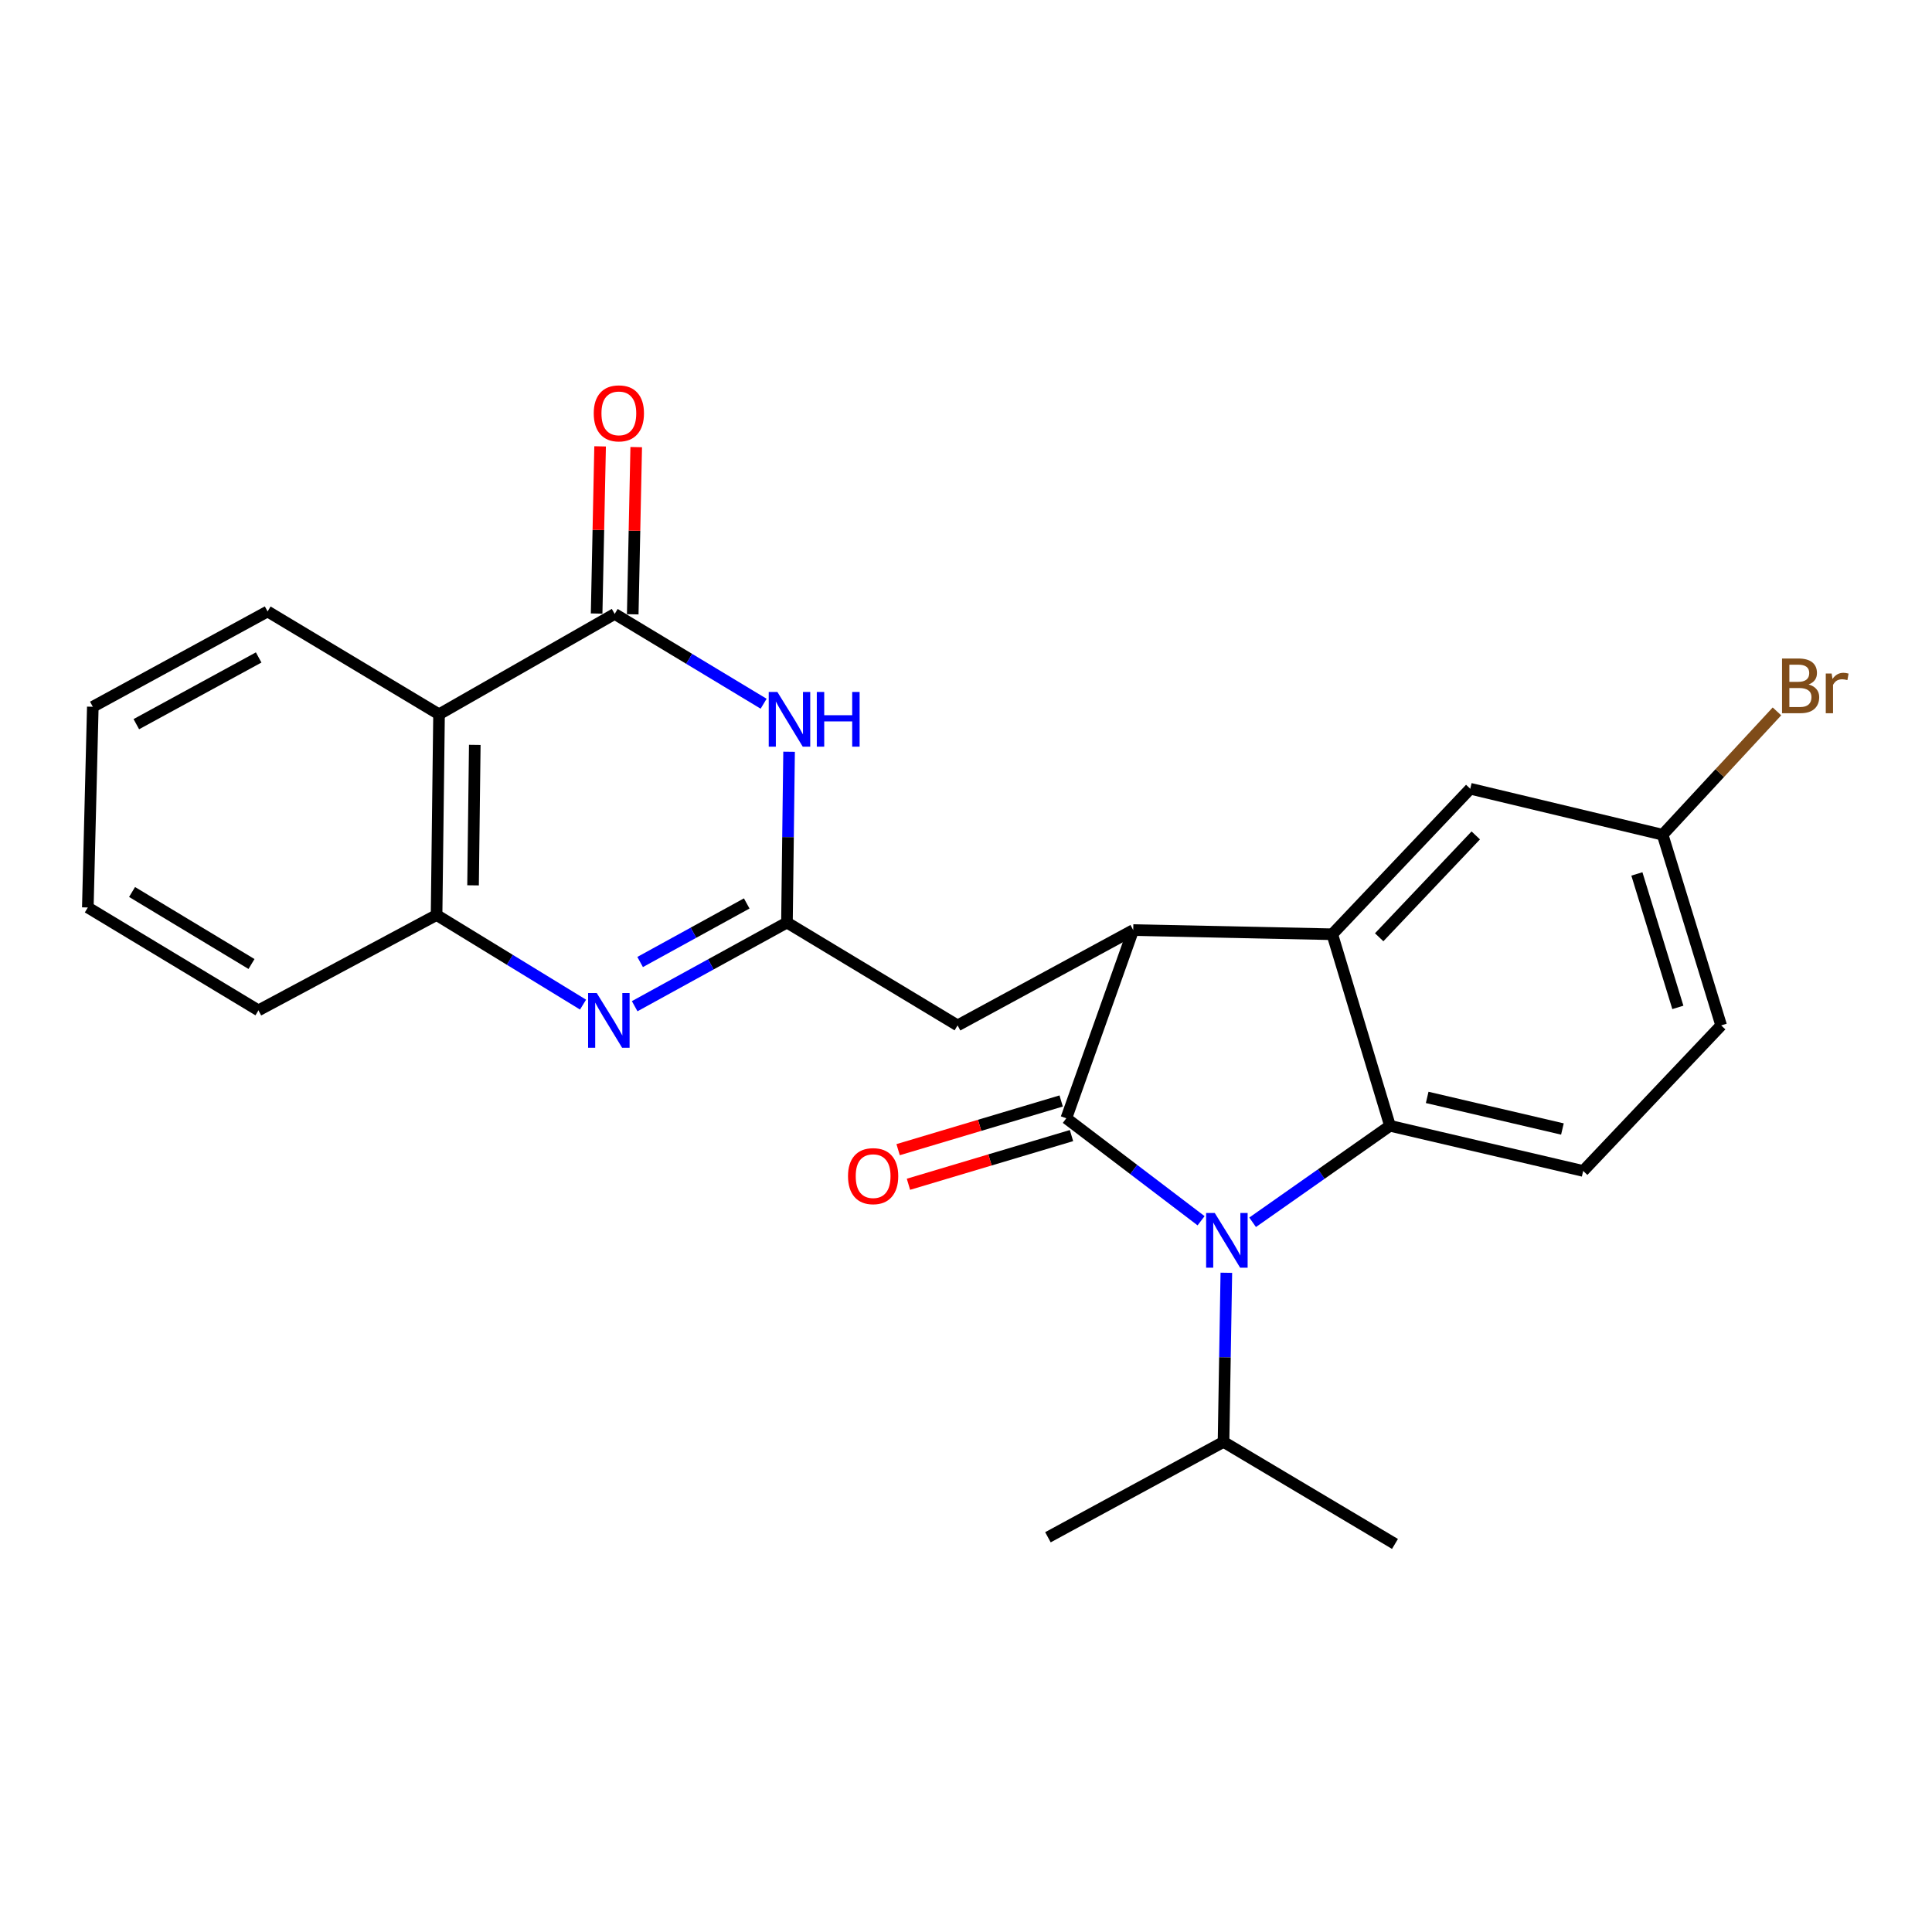 <?xml version='1.0' encoding='iso-8859-1'?>
<svg version='1.1' baseProfile='full'
              xmlns='http://www.w3.org/2000/svg'
                      xmlns:rdkit='http://www.rdkit.org/xml'
                      xmlns:xlink='http://www.w3.org/1999/xlink'
                  xml:space='preserve'
width='1000px' height='1000px' viewBox='0 0 1000 1000'>
<!-- END OF HEADER -->
<rect style='opacity:1.0;fill:#FFFFFF;stroke:none' width='1000' height='1000' x='0' y='0'> </rect>
<path class='bond-0' d='M 551.929,578.817 L 586.805,605.338' style='fill:none;fill-rule:evenodd;stroke:#000000;stroke-width:6px;stroke-linecap:butt;stroke-linejoin:miter;stroke-opacity:1' />
<path class='bond-0' d='M 586.805,605.338 L 621.681,631.859' style='fill:none;fill-rule:evenodd;stroke:#0000FF;stroke-width:6px;stroke-linecap:butt;stroke-linejoin:miter;stroke-opacity:1' />
<path class='bond-2' d='M 551.929,578.817 L 586.553,481.404' style='fill:none;fill-rule:evenodd;stroke:#000000;stroke-width:6px;stroke-linecap:butt;stroke-linejoin:miter;stroke-opacity:1' />
<path class='bond-12' d='M 549.254,569.861 L 507.059,582.464' style='fill:none;fill-rule:evenodd;stroke:#000000;stroke-width:6px;stroke-linecap:butt;stroke-linejoin:miter;stroke-opacity:1' />
<path class='bond-12' d='M 507.059,582.464 L 464.864,595.067' style='fill:none;fill-rule:evenodd;stroke:#FF0000;stroke-width:6px;stroke-linecap:butt;stroke-linejoin:miter;stroke-opacity:1' />
<path class='bond-12' d='M 554.604,587.773 L 512.409,600.376' style='fill:none;fill-rule:evenodd;stroke:#000000;stroke-width:6px;stroke-linecap:butt;stroke-linejoin:miter;stroke-opacity:1' />
<path class='bond-12' d='M 512.409,600.376 L 470.214,612.978' style='fill:none;fill-rule:evenodd;stroke:#FF0000;stroke-width:6px;stroke-linecap:butt;stroke-linejoin:miter;stroke-opacity:1' />
<path class='bond-1' d='M 648.35,632.655 L 683.901,607.683' style='fill:none;fill-rule:evenodd;stroke:#0000FF;stroke-width:6px;stroke-linecap:butt;stroke-linejoin:miter;stroke-opacity:1' />
<path class='bond-1' d='M 683.901,607.683 L 719.452,582.712' style='fill:none;fill-rule:evenodd;stroke:#000000;stroke-width:6px;stroke-linecap:butt;stroke-linejoin:miter;stroke-opacity:1' />
<path class='bond-15' d='M 634.753,658.779 L 634.025,702.555' style='fill:none;fill-rule:evenodd;stroke:#0000FF;stroke-width:6px;stroke-linecap:butt;stroke-linejoin:miter;stroke-opacity:1' />
<path class='bond-15' d='M 634.025,702.555 L 633.297,746.33' style='fill:none;fill-rule:evenodd;stroke:#000000;stroke-width:6px;stroke-linecap:butt;stroke-linejoin:miter;stroke-opacity:1' />
<path class='bond-11' d='M 719.452,582.712 L 819.451,606.078' style='fill:none;fill-rule:evenodd;stroke:#000000;stroke-width:6px;stroke-linecap:butt;stroke-linejoin:miter;stroke-opacity:1' />
<path class='bond-11' d='M 738.706,568.014 L 808.705,584.37' style='fill:none;fill-rule:evenodd;stroke:#000000;stroke-width:6px;stroke-linecap:butt;stroke-linejoin:miter;stroke-opacity:1' />
<path class='bond-25' d='M 719.452,582.712 L 689.585,483.564' style='fill:none;fill-rule:evenodd;stroke:#000000;stroke-width:6px;stroke-linecap:butt;stroke-linejoin:miter;stroke-opacity:1' />
<path class='bond-3' d='M 586.553,481.404 L 689.585,483.564' style='fill:none;fill-rule:evenodd;stroke:#000000;stroke-width:6px;stroke-linecap:butt;stroke-linejoin:miter;stroke-opacity:1' />
<path class='bond-10' d='M 586.553,481.404 L 495.641,530.744' style='fill:none;fill-rule:evenodd;stroke:#000000;stroke-width:6px;stroke-linecap:butt;stroke-linejoin:miter;stroke-opacity:1' />
<path class='bond-13' d='M 689.585,483.564 L 761.003,408.251' style='fill:none;fill-rule:evenodd;stroke:#000000;stroke-width:6px;stroke-linecap:butt;stroke-linejoin:miter;stroke-opacity:1' />
<path class='bond-13' d='M 713.862,485.13 L 763.855,432.411' style='fill:none;fill-rule:evenodd;stroke:#000000;stroke-width:6px;stroke-linecap:butt;stroke-linejoin:miter;stroke-opacity:1' />
<path class='bond-4' d='M 318.159,317.765 L 356.706,341.007' style='fill:none;fill-rule:evenodd;stroke:#000000;stroke-width:6px;stroke-linecap:butt;stroke-linejoin:miter;stroke-opacity:1' />
<path class='bond-4' d='M 356.706,341.007 L 395.253,364.25' style='fill:none;fill-rule:evenodd;stroke:#0000FF;stroke-width:6px;stroke-linecap:butt;stroke-linejoin:miter;stroke-opacity:1' />
<path class='bond-14' d='M 327.503,317.959 L 328.403,274.692' style='fill:none;fill-rule:evenodd;stroke:#000000;stroke-width:6px;stroke-linecap:butt;stroke-linejoin:miter;stroke-opacity:1' />
<path class='bond-14' d='M 328.403,274.692 L 329.303,231.424' style='fill:none;fill-rule:evenodd;stroke:#FF0000;stroke-width:6px;stroke-linecap:butt;stroke-linejoin:miter;stroke-opacity:1' />
<path class='bond-14' d='M 308.814,317.571 L 309.714,274.303' style='fill:none;fill-rule:evenodd;stroke:#000000;stroke-width:6px;stroke-linecap:butt;stroke-linejoin:miter;stroke-opacity:1' />
<path class='bond-14' d='M 309.714,274.303 L 310.613,231.035' style='fill:none;fill-rule:evenodd;stroke:#FF0000;stroke-width:6px;stroke-linecap:butt;stroke-linejoin:miter;stroke-opacity:1' />
<path class='bond-27' d='M 318.159,317.765 L 227.247,369.722' style='fill:none;fill-rule:evenodd;stroke:#000000;stroke-width:6px;stroke-linecap:butt;stroke-linejoin:miter;stroke-opacity:1' />
<path class='bond-5' d='M 408.426,389.108 L 407.876,433.309' style='fill:none;fill-rule:evenodd;stroke:#0000FF;stroke-width:6px;stroke-linecap:butt;stroke-linejoin:miter;stroke-opacity:1' />
<path class='bond-5' d='M 407.876,433.309 L 407.326,477.51' style='fill:none;fill-rule:evenodd;stroke:#000000;stroke-width:6px;stroke-linecap:butt;stroke-linejoin:miter;stroke-opacity:1' />
<path class='bond-6' d='M 407.326,477.51 L 495.641,530.744' style='fill:none;fill-rule:evenodd;stroke:#000000;stroke-width:6px;stroke-linecap:butt;stroke-linejoin:miter;stroke-opacity:1' />
<path class='bond-7' d='M 407.326,477.51 L 367.916,499.161' style='fill:none;fill-rule:evenodd;stroke:#000000;stroke-width:6px;stroke-linecap:butt;stroke-linejoin:miter;stroke-opacity:1' />
<path class='bond-7' d='M 367.916,499.161 L 328.506,520.813' style='fill:none;fill-rule:evenodd;stroke:#0000FF;stroke-width:6px;stroke-linecap:butt;stroke-linejoin:miter;stroke-opacity:1' />
<path class='bond-7' d='M 386.502,467.622 L 358.915,482.778' style='fill:none;fill-rule:evenodd;stroke:#000000;stroke-width:6px;stroke-linecap:butt;stroke-linejoin:miter;stroke-opacity:1' />
<path class='bond-7' d='M 358.915,482.778 L 331.328,497.934' style='fill:none;fill-rule:evenodd;stroke:#0000FF;stroke-width:6px;stroke-linecap:butt;stroke-linejoin:miter;stroke-opacity:1' />
<path class='bond-9' d='M 301.783,519.989 L 263.877,496.797' style='fill:none;fill-rule:evenodd;stroke:#0000FF;stroke-width:6px;stroke-linecap:butt;stroke-linejoin:miter;stroke-opacity:1' />
<path class='bond-9' d='M 263.877,496.797 L 225.97,473.605' style='fill:none;fill-rule:evenodd;stroke:#000000;stroke-width:6px;stroke-linecap:butt;stroke-linejoin:miter;stroke-opacity:1' />
<path class='bond-8' d='M 227.247,369.722 L 225.97,473.605' style='fill:none;fill-rule:evenodd;stroke:#000000;stroke-width:6px;stroke-linecap:butt;stroke-linejoin:miter;stroke-opacity:1' />
<path class='bond-8' d='M 245.747,385.534 L 244.853,458.252' style='fill:none;fill-rule:evenodd;stroke:#000000;stroke-width:6px;stroke-linecap:butt;stroke-linejoin:miter;stroke-opacity:1' />
<path class='bond-19' d='M 227.247,369.722 L 138.506,316.488' style='fill:none;fill-rule:evenodd;stroke:#000000;stroke-width:6px;stroke-linecap:butt;stroke-linejoin:miter;stroke-opacity:1' />
<path class='bond-20' d='M 225.97,473.605 L 133.77,522.966' style='fill:none;fill-rule:evenodd;stroke:#000000;stroke-width:6px;stroke-linecap:butt;stroke-linejoin:miter;stroke-opacity:1' />
<path class='bond-17' d='M 819.451,606.078 L 890.87,530.744' style='fill:none;fill-rule:evenodd;stroke:#000000;stroke-width:6px;stroke-linecap:butt;stroke-linejoin:miter;stroke-opacity:1' />
<path class='bond-16' d='M 761.003,408.251 L 860.577,432.054' style='fill:none;fill-rule:evenodd;stroke:#000000;stroke-width:6px;stroke-linecap:butt;stroke-linejoin:miter;stroke-opacity:1' />
<path class='bond-21' d='M 633.297,746.33 L 542.406,795.691' style='fill:none;fill-rule:evenodd;stroke:#000000;stroke-width:6px;stroke-linecap:butt;stroke-linejoin:miter;stroke-opacity:1' />
<path class='bond-22' d='M 633.297,746.33 L 722.038,799.139' style='fill:none;fill-rule:evenodd;stroke:#000000;stroke-width:6px;stroke-linecap:butt;stroke-linejoin:miter;stroke-opacity:1' />
<path class='bond-18' d='M 860.577,432.054 L 890.163,400.136' style='fill:none;fill-rule:evenodd;stroke:#000000;stroke-width:6px;stroke-linecap:butt;stroke-linejoin:miter;stroke-opacity:1' />
<path class='bond-18' d='M 890.163,400.136 L 919.749,368.218' style='fill:none;fill-rule:evenodd;stroke:#7F4C19;stroke-width:6px;stroke-linecap:butt;stroke-linejoin:miter;stroke-opacity:1' />
<path class='bond-26' d='M 860.577,432.054 L 890.87,530.744' style='fill:none;fill-rule:evenodd;stroke:#000000;stroke-width:6px;stroke-linecap:butt;stroke-linejoin:miter;stroke-opacity:1' />
<path class='bond-26' d='M 847.25,452.343 L 868.456,521.426' style='fill:none;fill-rule:evenodd;stroke:#000000;stroke-width:6px;stroke-linecap:butt;stroke-linejoin:miter;stroke-opacity:1' />
<path class='bond-28' d='M 138.506,316.488 L 48.041,365.817' style='fill:none;fill-rule:evenodd;stroke:#000000;stroke-width:6px;stroke-linecap:butt;stroke-linejoin:miter;stroke-opacity:1' />
<path class='bond-28' d='M 133.885,340.299 L 70.559,374.83' style='fill:none;fill-rule:evenodd;stroke:#000000;stroke-width:6px;stroke-linecap:butt;stroke-linejoin:miter;stroke-opacity:1' />
<path class='bond-24' d='M 133.77,522.966 L 45.455,469.711' style='fill:none;fill-rule:evenodd;stroke:#000000;stroke-width:6px;stroke-linecap:butt;stroke-linejoin:miter;stroke-opacity:1' />
<path class='bond-24' d='M 130.176,498.969 L 68.355,461.691' style='fill:none;fill-rule:evenodd;stroke:#000000;stroke-width:6px;stroke-linecap:butt;stroke-linejoin:miter;stroke-opacity:1' />
<path class='bond-23' d='M 48.041,365.817 L 45.455,469.711' style='fill:none;fill-rule:evenodd;stroke:#000000;stroke-width:6px;stroke-linecap:butt;stroke-linejoin:miter;stroke-opacity:1' />
<path  class='atom-1' d='M 628.771 627.851
L 638.051 642.851
Q 638.971 644.331, 640.451 647.011
Q 641.931 649.691, 642.011 649.851
L 642.011 627.851
L 645.771 627.851
L 645.771 656.171
L 641.891 656.171
L 631.931 639.771
Q 630.771 637.851, 629.531 635.651
Q 628.331 633.451, 627.971 632.771
L 627.971 656.171
L 624.291 656.171
L 624.291 627.851
L 628.771 627.851
' fill='#0000FF'/>
<path  class='atom-6' d='M 402.374 358.158
L 411.654 373.158
Q 412.574 374.638, 414.054 377.318
Q 415.534 379.998, 415.614 380.158
L 415.614 358.158
L 419.374 358.158
L 419.374 386.478
L 415.494 386.478
L 405.534 370.078
Q 404.374 368.158, 403.134 365.958
Q 401.934 363.758, 401.574 363.078
L 401.574 386.478
L 397.894 386.478
L 397.894 358.158
L 402.374 358.158
' fill='#0000FF'/>
<path  class='atom-6' d='M 422.774 358.158
L 426.614 358.158
L 426.614 370.198
L 441.094 370.198
L 441.094 358.158
L 444.934 358.158
L 444.934 386.478
L 441.094 386.478
L 441.094 373.398
L 426.614 373.398
L 426.614 386.478
L 422.774 386.478
L 422.774 358.158
' fill='#0000FF'/>
<path  class='atom-8' d='M 308.877 513.998
L 318.157 528.998
Q 319.077 530.478, 320.557 533.158
Q 322.037 535.838, 322.117 535.998
L 322.117 513.998
L 325.877 513.998
L 325.877 542.318
L 321.997 542.318
L 312.037 525.918
Q 310.877 523.998, 309.637 521.798
Q 308.437 519.598, 308.077 518.918
L 308.077 542.318
L 304.397 542.318
L 304.397 513.998
L 308.877 513.998
' fill='#0000FF'/>
<path  class='atom-13' d='M 438.93 608.765
Q 438.93 601.965, 442.29 598.165
Q 445.65 594.365, 451.93 594.365
Q 458.21 594.365, 461.57 598.165
Q 464.93 601.965, 464.93 608.765
Q 464.93 615.645, 461.53 619.565
Q 458.13 623.445, 451.93 623.445
Q 445.69 623.445, 442.29 619.565
Q 438.93 615.685, 438.93 608.765
M 451.93 620.245
Q 456.25 620.245, 458.57 617.365
Q 460.93 614.445, 460.93 608.765
Q 460.93 603.205, 458.57 600.405
Q 456.25 597.565, 451.93 597.565
Q 447.61 597.565, 445.25 600.365
Q 442.93 603.165, 442.93 608.765
Q 442.93 614.485, 445.25 617.365
Q 447.61 620.245, 451.93 620.245
' fill='#FF0000'/>
<path  class='atom-15' d='M 307.319 213.952
Q 307.319 207.152, 310.679 203.352
Q 314.039 199.552, 320.319 199.552
Q 326.599 199.552, 329.959 203.352
Q 333.319 207.152, 333.319 213.952
Q 333.319 220.832, 329.919 224.752
Q 326.519 228.632, 320.319 228.632
Q 314.079 228.632, 310.679 224.752
Q 307.319 220.872, 307.319 213.952
M 320.319 225.432
Q 324.639 225.432, 326.959 222.552
Q 329.319 219.632, 329.319 213.952
Q 329.319 208.392, 326.959 205.592
Q 324.639 202.752, 320.319 202.752
Q 315.999 202.752, 313.639 205.552
Q 311.319 208.352, 311.319 213.952
Q 311.319 219.672, 313.639 222.552
Q 315.999 225.432, 320.319 225.432
' fill='#FF0000'/>
<path  class='atom-19' d='M 936.135 354.286
Q 938.855 355.046, 940.215 356.726
Q 941.615 358.366, 941.615 360.806
Q 941.615 364.726, 939.095 366.966
Q 936.615 369.166, 931.895 369.166
L 922.375 369.166
L 922.375 340.846
L 930.735 340.846
Q 935.575 340.846, 938.015 342.806
Q 940.455 344.766, 940.455 348.366
Q 940.455 352.646, 936.135 354.286
M 926.175 344.046
L 926.175 352.926
L 930.735 352.926
Q 933.535 352.926, 934.975 351.806
Q 936.455 350.646, 936.455 348.366
Q 936.455 344.046, 930.735 344.046
L 926.175 344.046
M 931.895 365.966
Q 934.655 365.966, 936.135 364.646
Q 937.615 363.326, 937.615 360.806
Q 937.615 358.486, 935.975 357.326
Q 934.375 356.126, 931.295 356.126
L 926.175 356.126
L 926.175 365.966
L 931.895 365.966
' fill='#7F4C19'/>
<path  class='atom-19' d='M 948.055 348.606
L 948.495 351.446
Q 950.655 348.246, 954.175 348.246
Q 955.295 348.246, 956.815 348.646
L 956.215 352.006
Q 954.495 351.606, 953.535 351.606
Q 951.855 351.606, 950.735 352.286
Q 949.655 352.926, 948.775 354.486
L 948.775 369.166
L 945.015 369.166
L 945.015 348.606
L 948.055 348.606
' fill='#7F4C19'/>
</svg>
